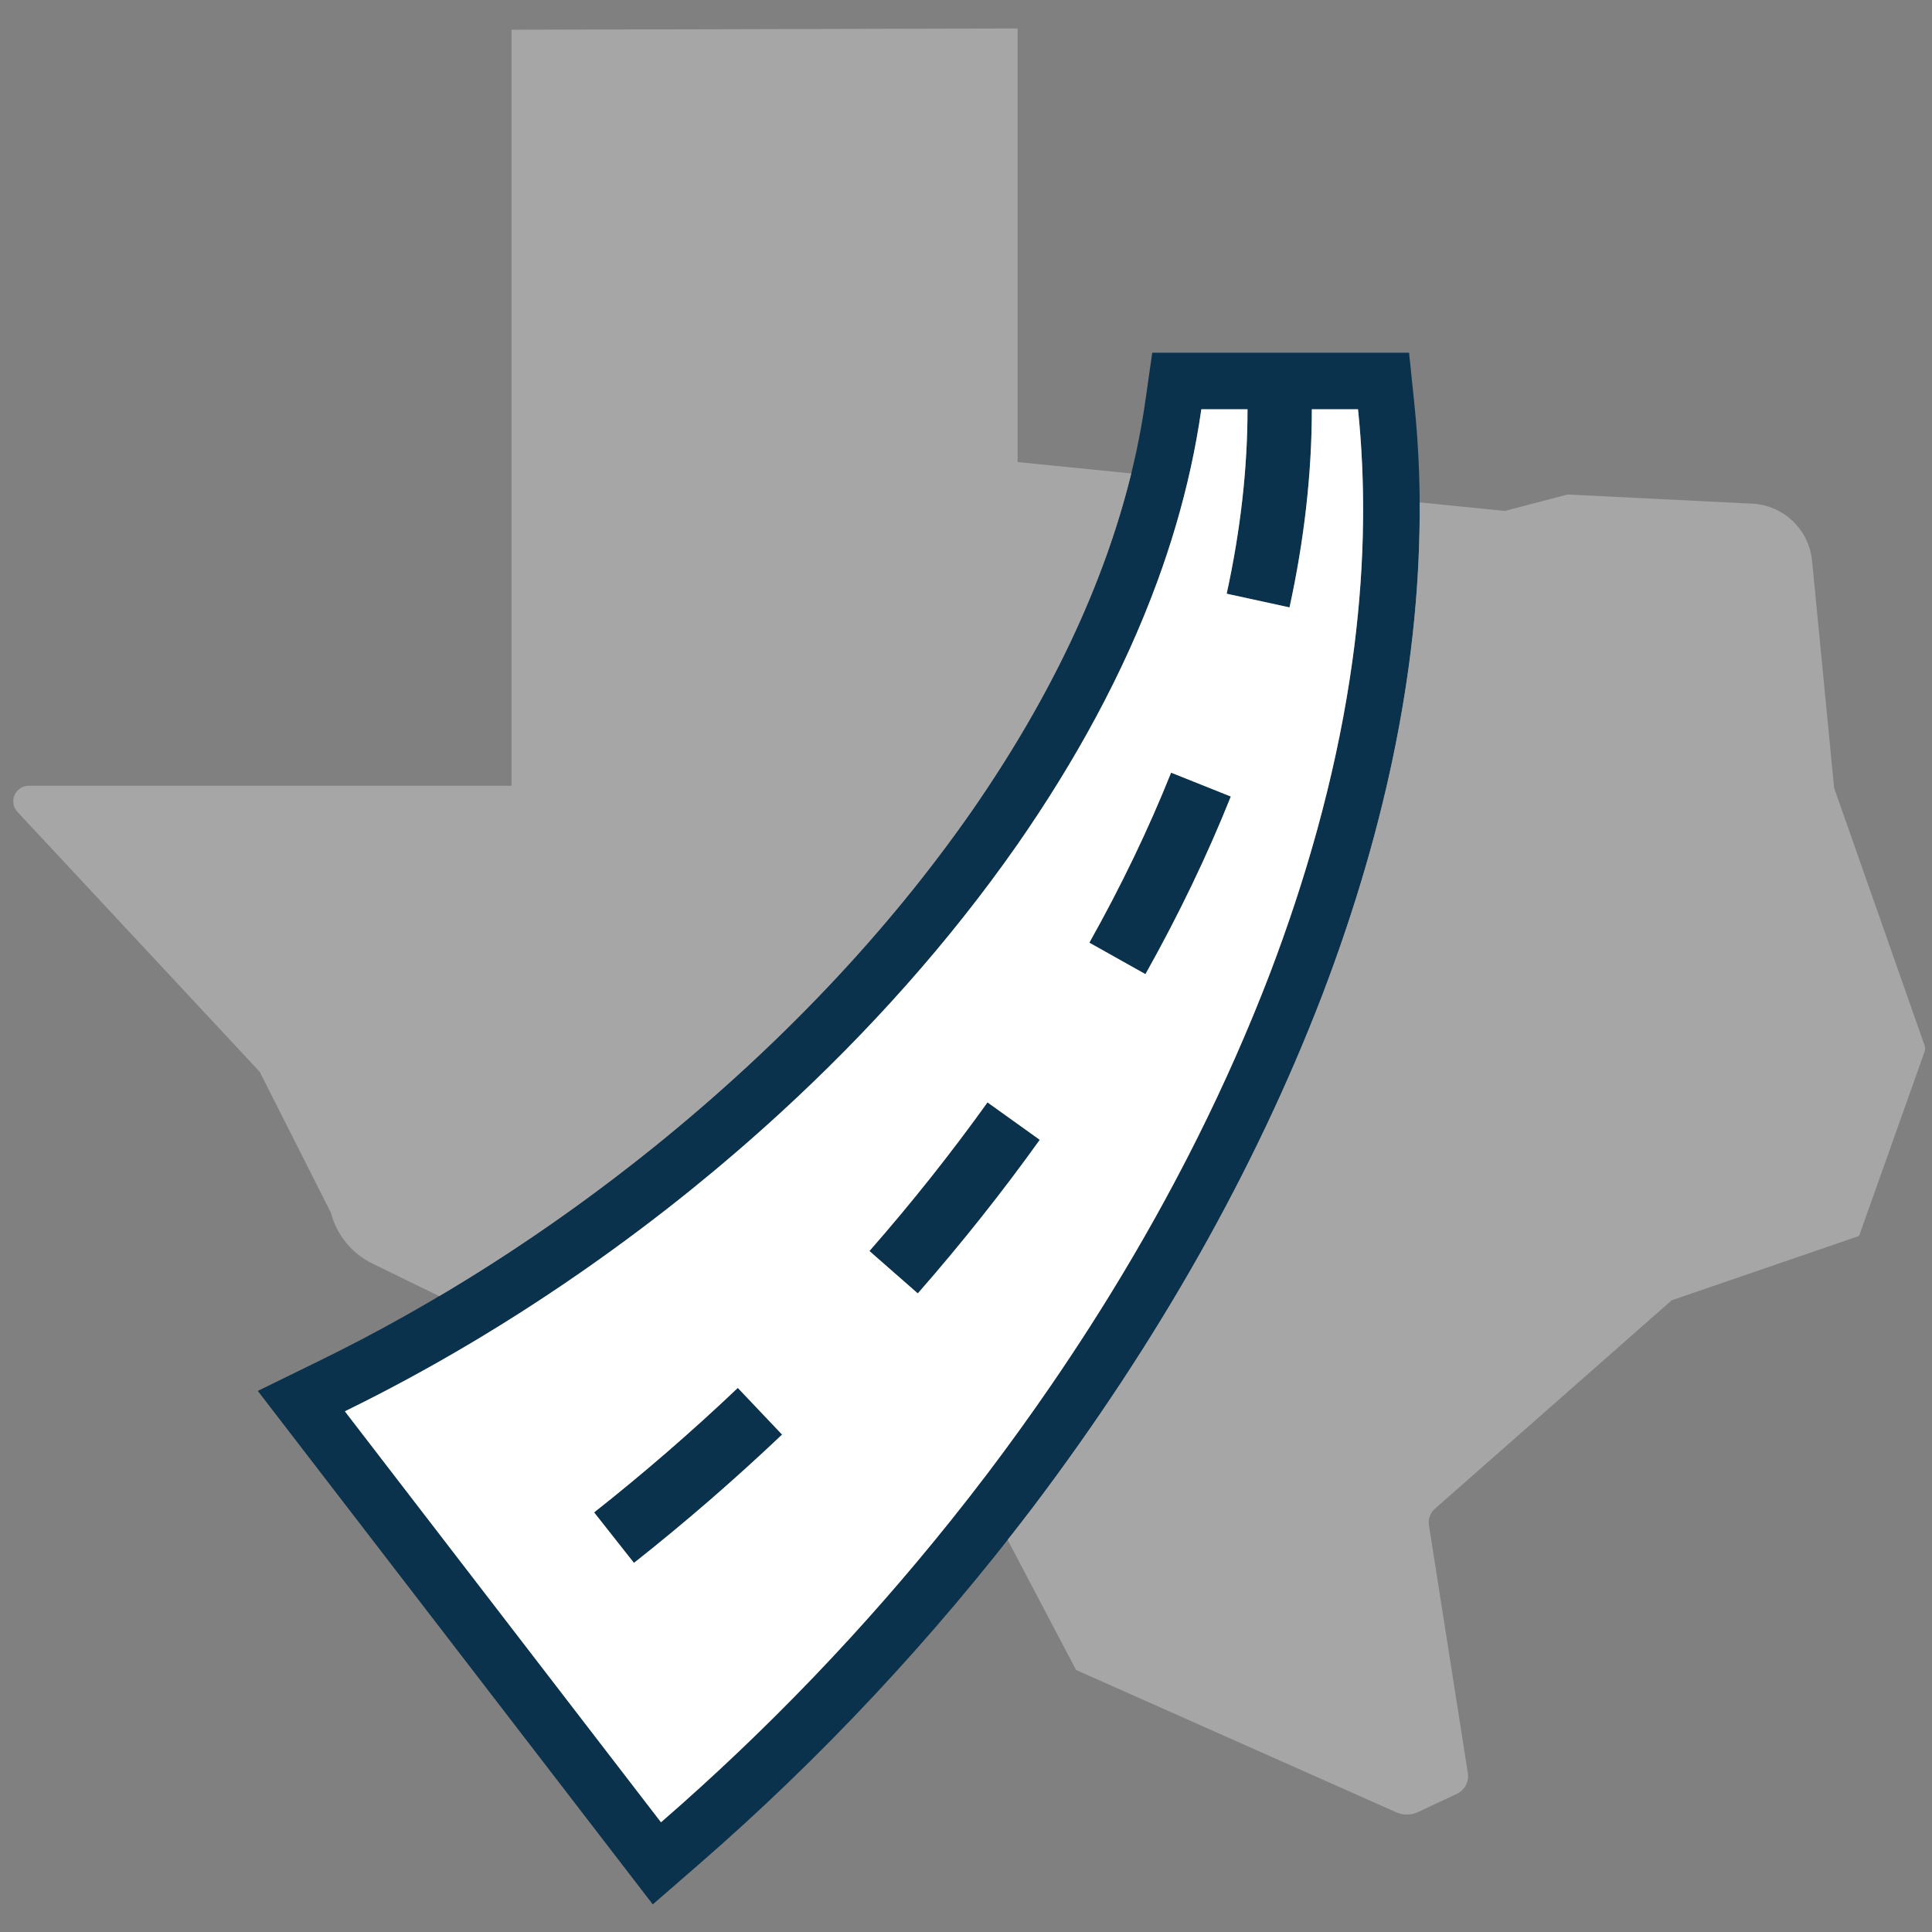 <?xml version="1.0" encoding="utf-8"?>
<!-- Generator: Adobe Illustrator 28.1.0, SVG Export Plug-In . SVG Version: 6.00 Build 0)  -->
<svg version="1.1" id="Layer_1" xmlns="http://www.w3.org/2000/svg" xmlns:xlink="http://www.w3.org/1999/xlink" x="0px" y="0px"
	 viewBox="0 0 1024 1024" style="enable-background:new 0 0 1024 1024;" xml:space="preserve">
<rect x="0" y="0" width="1024" height="1024" fill="#808080" stroke="none"/>
<style type="text/css">
	.st0{fill:#0A324C;}
	.st1{fill:#FFFFFF;}
	.st2{fill:#A7A6A6;}
</style>
<g>
	<path class="st0" d="M749.62,213.838l-2.786-26.911h-27.055h-83.044h-26.022l-3.677,25.761
		c-10.117,70.874-41.185,144.123-92.335,217.705c-44.534,63.731-101.075,123.455-168.054,177.516
		c-55.815,44.942-115.385,83.025-177.026,113.17l-32.99,16.133l22.392,29.108l167.548,217.809l19.406,25.227l24.037-20.862
		c65.028-56.44,124.679-120.166,177.295-189.408l0.021-0.027l0.02-0.027c66.266-87.612,117.937-179.074,153.579-271.845l0.013-0.033
		l0.013-0.033C743.278,416.171,759.652,310.768,749.62,213.838z M672.922,516.427c-36.448,94.871-87.967,183.151-149.501,264.507
		c-50.587,66.571-108.195,128.592-173.073,184.902L182.8,748.028c63.636-31.12,125.436-70.676,182.689-116.775
		c65.413-52.797,125.327-114.296,173.829-183.714c48.194-69.323,85.503-147.154,97.417-230.612h24.478
		c0,31.292-3.712,64.182-11.044,97.754l33.307,7.257c7.848-35.936,11.826-71.272,11.827-105.011h24.477
		C730.347,319.036,708.96,421.96,672.922,516.427z"/>
	<path class="st0" d="M314.89,801.605l21.123,26.766c27.065-21.373,53.481-44.26,78.507-68.013l-23.47-24.735
		C366.766,758.693,341.14,780.882,314.89,801.605z"/>
	<path class="st0" d="M460.819,663.066l25.634,22.471c23.079-26.349,44.834-53.731,64.65-81.412l-27.714-19.841
		C504.214,611.05,483.166,637.566,460.819,663.066z"/>
	<path class="st0" d="M577.378,499.643l29.729,16.679c17.578-31.31,32.8-62.986,45.25-94.146l-31.659-12.65
		C608.805,439.304,594.231,469.615,577.378,499.643z"/>
</g>
<path class="st1" d="M722.308,283.956c0.081-3.188,0.134-6.378,0.159-9.568c0.151-19.142-0.707-38.316-2.688-57.461h-24.477
	c0,33.739-3.979,69.075-11.827,105.011l-33.307-7.257c7.332-33.572,11.044-66.462,11.044-97.754h-24.478
	c-2.979,20.865-7.544,41.378-13.47,61.494c-0.741,2.515-1.503,5.023-2.286,7.525c-1.566,5.004-3.215,9.983-4.943,14.936
	c-0.864,2.477-1.749,4.947-2.652,7.41c-18.075,49.27-43.944,95.92-74.065,139.248c-36.377,52.064-79.172,99.673-125.893,142.497
	c-15.573,14.275-31.583,28.018-47.936,41.217c-16.851,13.568-34.105,26.553-51.675,38.939
	c-42.125,29.697-86.108,55.875-131.014,77.836l167.548,217.809c56.768-49.271,107.971-102.915,153.773-160.153
	c3.272-4.088,6.516-8.195,9.732-12.32c3.217-4.125,6.406-8.268,9.567-12.428c5.769-7.627,11.45-15.315,17.038-23.064
	c5.588-7.749,11.085-15.558,16.485-23.427c7.2-10.493,14.229-21.092,21.077-31.799c3.424-5.353,6.802-10.733,10.134-16.139
	c33.32-54.064,61.987-110.784,84.767-170.078c19.145-50.186,34.155-102.758,42.436-156.327c0.487-3.151,0.951-6.306,1.391-9.463
	C719.83,328.533,721.743,306.273,722.308,283.956z M336.013,828.371l-21.123-26.766c26.25-20.723,51.875-42.912,76.161-65.982
	l23.47,24.735C389.495,784.111,363.079,806.998,336.013,828.371z M486.453,685.537l-25.634-22.471
	c22.347-25.501,43.395-52.016,62.57-78.782l27.714,19.841C531.288,631.806,509.532,659.188,486.453,685.537z M607.106,516.321
	l-29.729-16.679c16.854-30.028,31.427-60.339,43.32-90.118l31.659,12.65C639.906,453.336,624.684,485.012,607.106,516.321z"/>
<g>
	<path class="st2" d="M539.355,244.902V15.083L271.121,15.76v400.705l-255.836,0c-7.248-0.001-10.966,8.686-5.963,13.934
		l128.333,137.678l37.766,74.758c3.046,11.743,11.081,21.566,21.98,26.885l35.36,17.251c39.251-23.226,77.376-49.666,113.885-79.063
		c66.979-54.061,123.52-113.785,168.054-177.516c42-60.418,70.447-120.611,84.887-179.45L539.355,244.902z M1020.083,554.151
		l-47.947-136.498L960.47,297.649c-1.423-16.853-15.161-30.017-32.059-30.722l-97.583-4.83l-33.214,8.703l-45.162-4.529
		c0.549,82.115-16.691,169.604-51.5,260.85l-0.025,0.066c-35.642,92.771-87.313,184.233-153.579,271.845l-0.02,0.027l-0.021,0.027
		c-4.359,5.736-8.783,11.419-13.238,17.078l36.264,68.952l169.802,75.469c3.624,1.609,7.763,1.568,11.356-0.115l20.628-9.67
		c4.19-1.963,6.584-6.453,5.876-11.024l-20.624-131.35c-0.511-3.27,0.684-6.577,3.168-8.763L886.019,689.19l99.325-34.096
		l34.732-97.71C1020.449,556.339,1020.449,555.197,1020.083,554.151z"/>
</g>
</svg>
